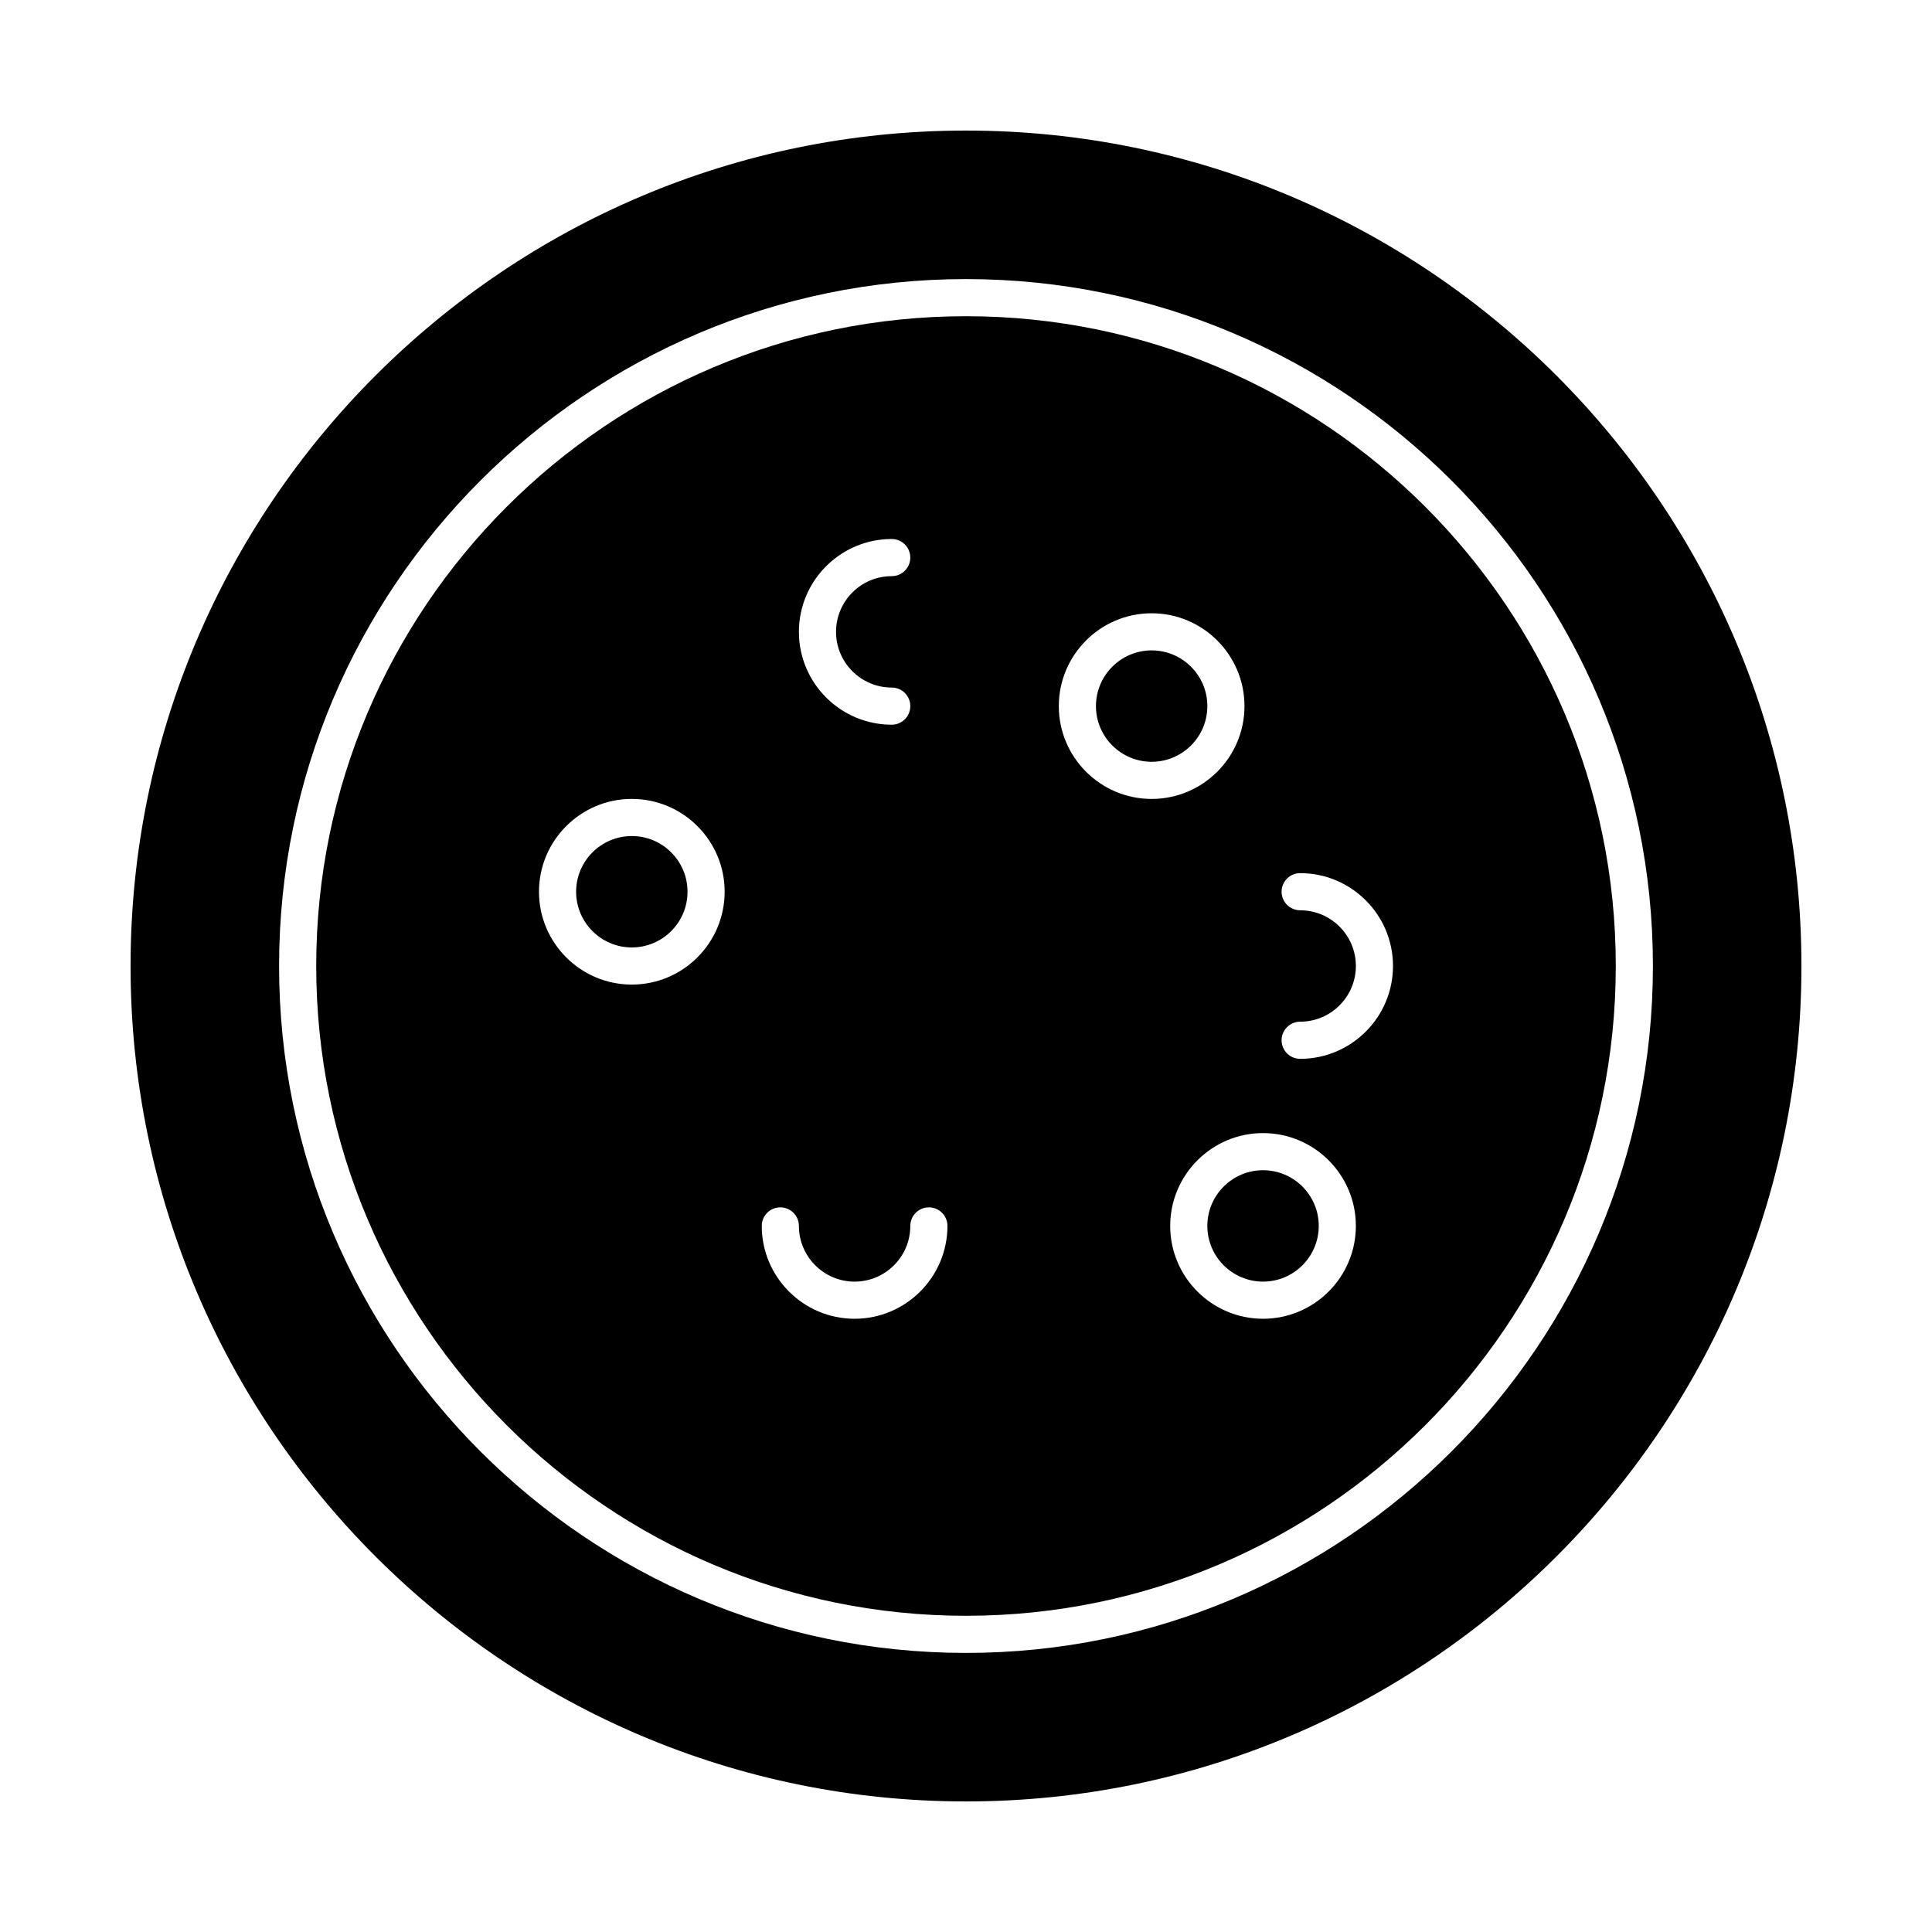 <?xml version="1.0" encoding="UTF-8"?>
<!-- Uploaded to: ICON Repo, www.iconrepo.com, Generator: ICON Repo Mixer Tools -->
<svg fill="#000000" width="800px" height="800px" version="1.1" viewBox="144 144 512 512" xmlns="http://www.w3.org/2000/svg">
 <g>
  <path d="m400 227.8c-94.953 0-172.2 77.25-172.2 172.2 0 94.953 77.25 172.2 172.2 172.2 94.953 0 172.2-77.25 172.2-172.2 0-94.949-77.25-172.2-172.2-172.2zm-19.68 59.043c2.719 0 4.922 2.203 4.922 4.922s-2.203 4.922-4.922 4.922c-8.141 0-14.762 6.621-14.762 14.762 0 8.141 6.621 14.762 14.762 14.762 2.719 0 4.922 2.203 4.922 4.922s-2.203 4.922-4.922 4.922c-13.566 0-24.602-11.035-24.602-24.602 0-13.574 11.035-24.609 24.602-24.609zm-68.883 118.08c-13.566 0-24.602-11.035-24.602-24.602s11.035-24.602 24.602-24.602 24.602 11.035 24.602 24.602-11.035 24.602-24.602 24.602zm59.039 88.562c-13.566 0-24.602-11.035-24.602-24.602 0-2.719 2.203-4.922 4.922-4.922s4.922 2.203 4.922 4.922c0 8.141 6.621 14.762 14.762 14.762s14.762-6.621 14.762-14.762c0-2.719 2.203-4.922 4.922-4.922s4.922 2.203 4.922 4.922c-0.008 13.562-11.043 24.602-24.609 24.602zm54.121-162.36c0-13.566 11.035-24.602 24.602-24.602 13.566 0 24.602 11.035 24.602 24.602 0 13.566-11.035 24.602-24.602 24.602-13.566 0-24.602-11.035-24.602-24.602zm54.121 162.36c-13.566 0-24.602-11.035-24.602-24.602s11.035-24.602 24.602-24.602 24.602 11.035 24.602 24.602c0 13.562-11.035 24.602-24.602 24.602zm9.84-68.883c-2.719 0-4.922-2.203-4.922-4.922s2.203-4.922 4.922-4.922c8.141 0 14.762-6.621 14.762-14.762 0-8.141-6.621-14.762-14.762-14.762-2.719 0-4.922-2.203-4.922-4.922s2.203-4.922 4.922-4.922c13.566 0 24.602 11.035 24.602 24.602 0 13.574-11.035 24.609-24.602 24.609z"/>
  <path d="m311.44 365.56c-8.141 0-14.762 6.621-14.762 14.762 0 8.141 6.621 14.762 14.762 14.762s14.762-6.621 14.762-14.762c0-8.141-6.621-14.762-14.762-14.762z"/>
  <path d="m449.2 316.36c-8.141 0-14.762 6.621-14.762 14.762s6.621 14.762 14.762 14.762 14.762-6.621 14.762-14.762c-0.004-8.141-6.625-14.762-14.762-14.762z"/>
  <path d="m478.72 454.12c-8.141 0-14.762 6.621-14.762 14.762s6.621 14.762 14.762 14.762 14.762-6.621 14.762-14.762-6.621-14.762-14.762-14.762z"/>
  <path d="m400 178.6c-122.08 0-221.4 99.32-221.4 221.4s99.32 221.4 221.4 221.4 221.4-99.32 221.4-221.4c-0.004-122.08-99.324-221.4-221.4-221.4zm0 403.44c-100.38 0-182.04-81.664-182.04-182.04 0-100.38 81.664-182.04 182.04-182.04 100.38 0 182.04 81.664 182.04 182.04s-81.664 182.04-182.04 182.04z"/>
 </g>
</svg>